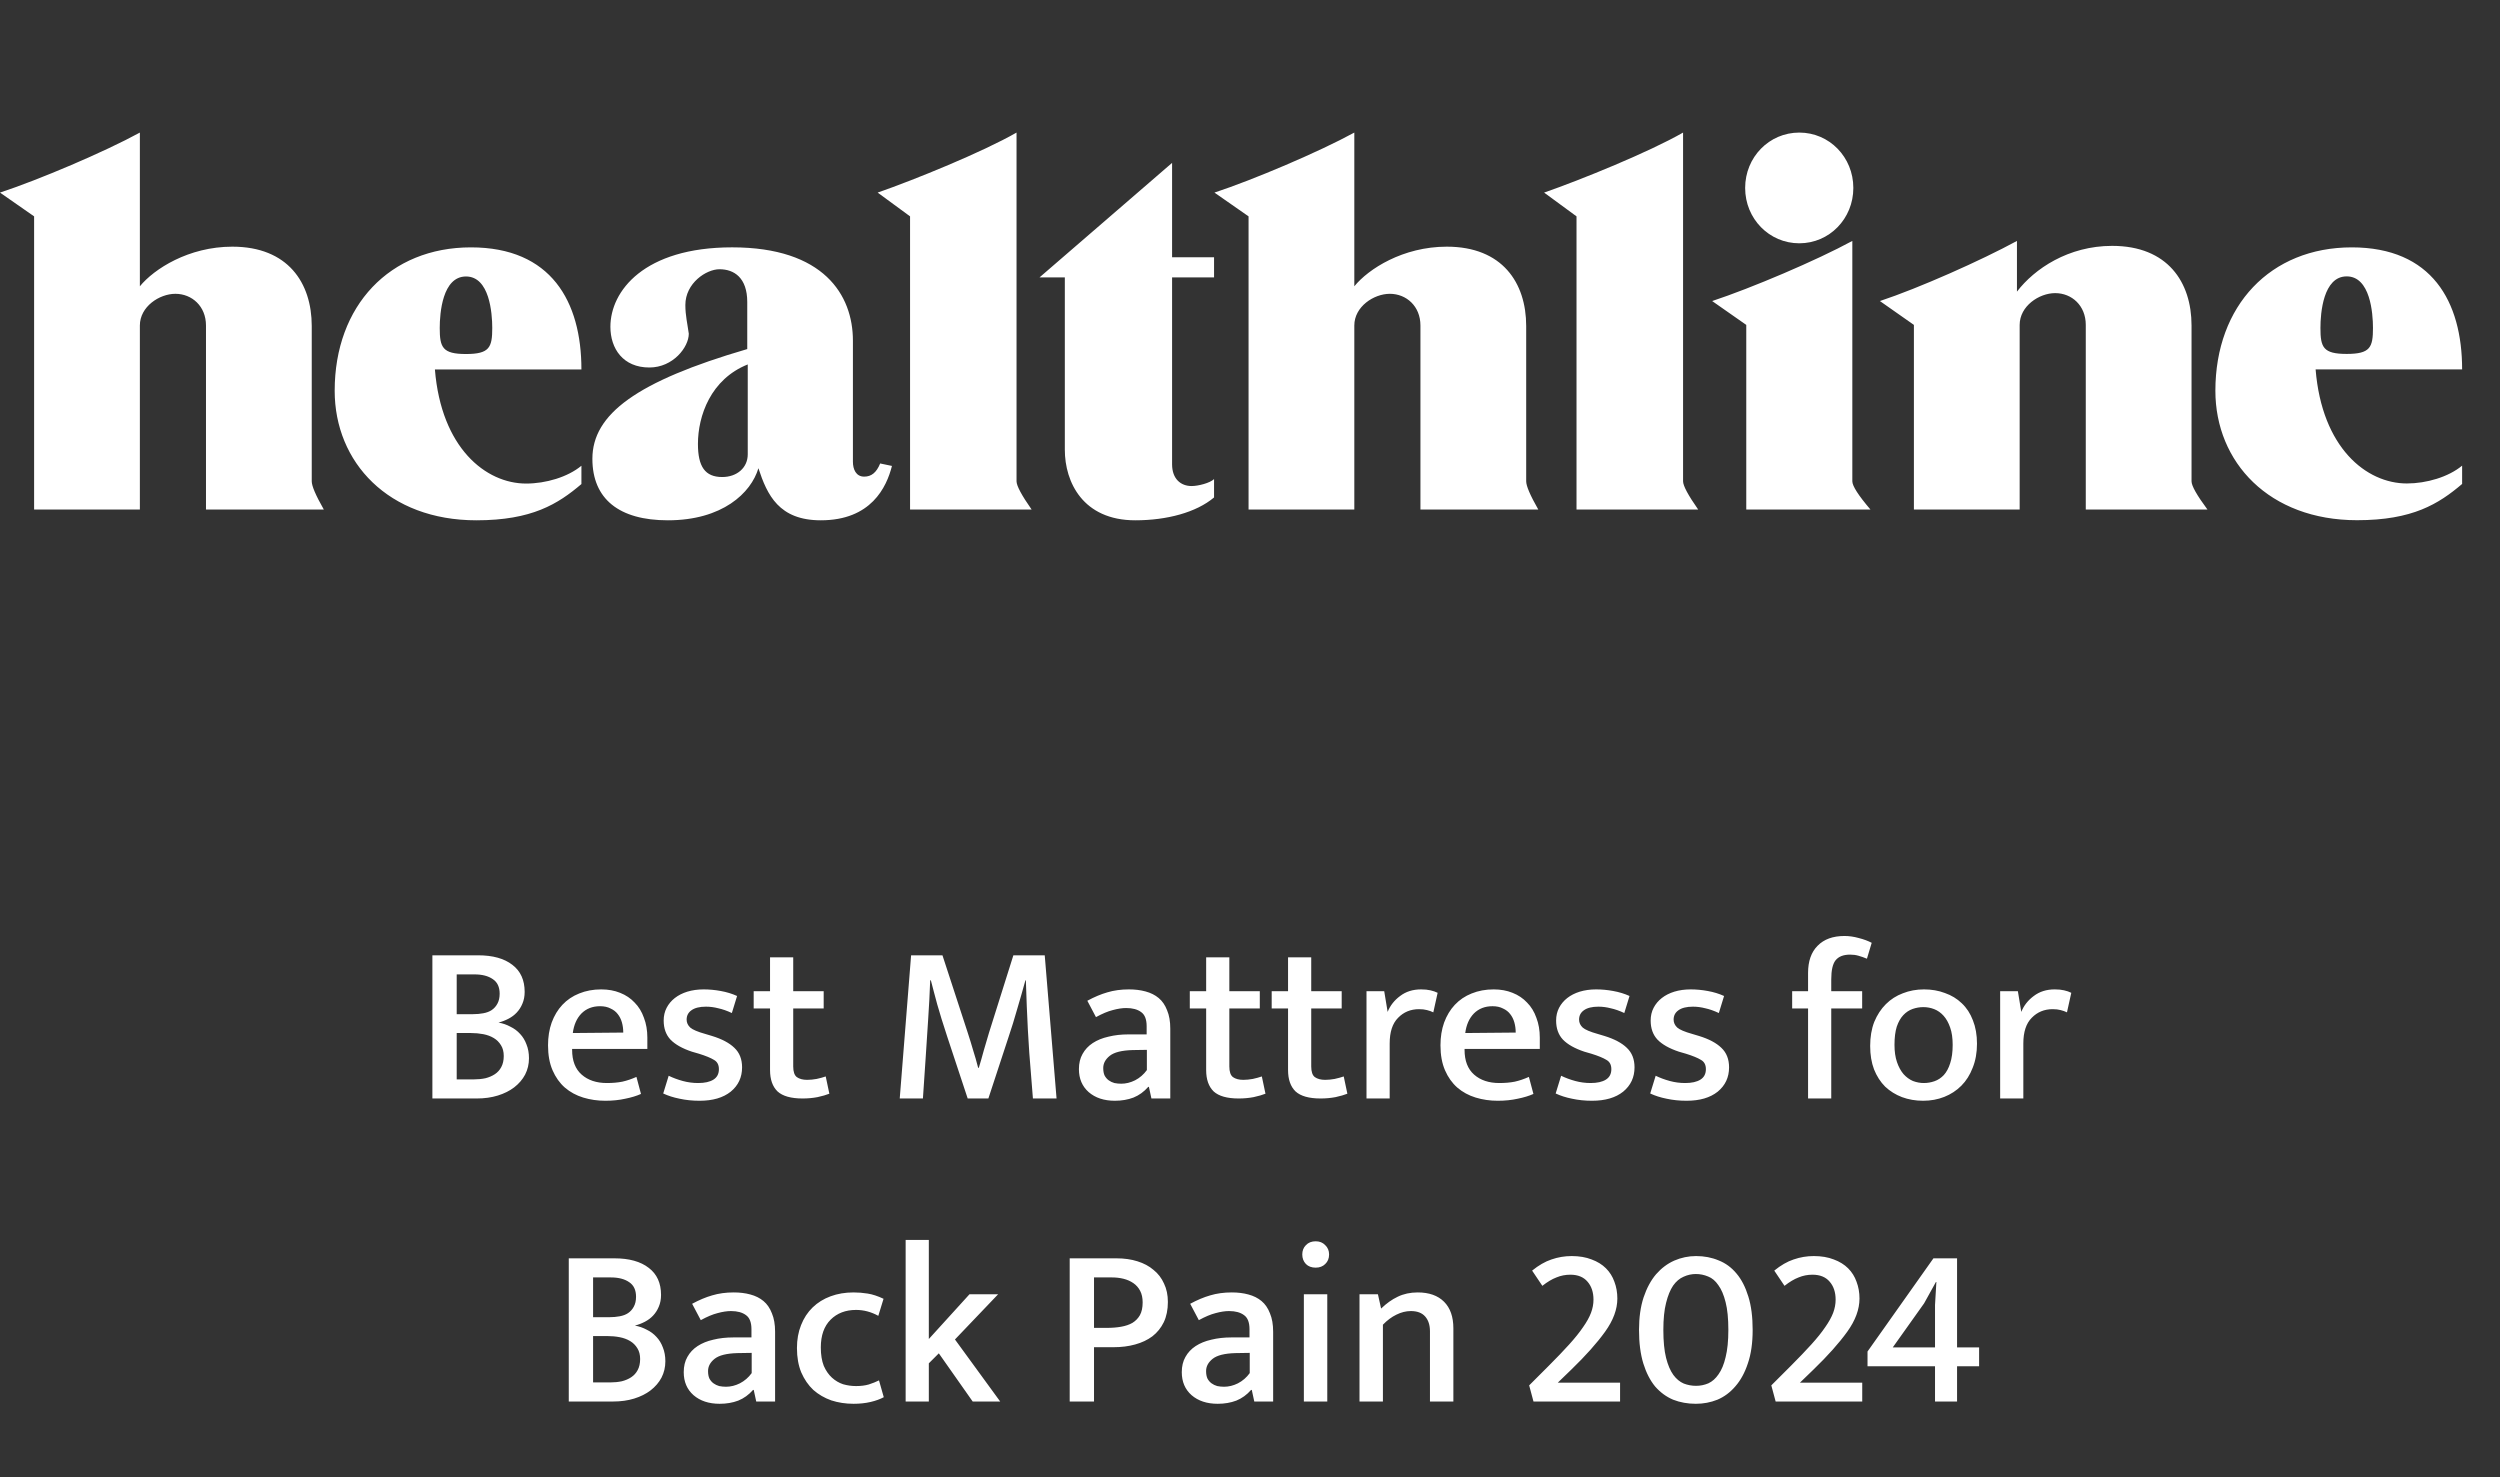 <svg xmlns="http://www.w3.org/2000/svg" fill="none" viewBox="0 0 132 78" height="78" width="132">
<rect x="0" y="0" width="132" height="78" fill="#333333" stroke="none"/>
<path fill="white" d="M17.097 26.902H10.876V17.186C10.876 16.167 10.132 15.513 9.261 15.513C8.411 15.513 7.385 16.193 7.385 17.186V26.902H1.801V11.424L0 10.169C2.061 9.489 5.51 8.025 7.385 7V15.116C8.134 14.201 9.957 13.024 12.268 13.024C15.201 13.024 16.46 14.933 16.46 17.213V25.412C16.46 25.663 16.672 26.155 17.097 26.902ZM81.221 26.902H74.999V17.186C74.999 16.167 74.255 15.513 73.384 15.513C72.534 15.513 71.508 16.193 71.508 17.186V26.902H65.924V11.424L64.123 10.169C66.185 9.489 69.633 8.025 71.508 7V15.116C72.252 14.201 74.075 13.024 76.391 13.024C79.324 13.024 80.583 14.933 80.583 17.213V25.412C80.583 25.663 80.796 26.155 81.221 26.902ZM30.699 24.591V25.558C29.461 26.61 28.09 27.472 25.152 27.472C20.508 27.472 17.671 24.408 17.671 20.633C17.671 16.13 20.588 13.061 24.865 13.061C29.1 13.061 30.699 15.916 30.699 19.508H22.963C23.298 23.645 25.641 25.532 27.782 25.532C28.813 25.532 29.976 25.192 30.699 24.591ZM24.605 18.692C25.848 18.692 25.991 18.342 25.991 17.317C25.991 16.533 25.848 14.598 24.605 14.598C23.361 14.598 23.218 16.533 23.218 17.317C23.218 18.342 23.361 18.692 24.605 18.692ZM130 24.586V25.553C128.762 26.604 127.391 27.467 124.453 27.467C119.81 27.467 116.972 24.403 116.972 20.633C116.972 16.125 119.889 13.061 124.172 13.061C128.401 13.061 130 15.916 130 19.503H122.264C122.599 23.645 124.942 25.527 127.083 25.527C128.114 25.527 129.277 25.187 130 24.586ZM123.906 18.687C125.149 18.687 125.293 18.342 125.293 17.317C125.293 16.533 125.149 14.593 123.906 14.593C122.663 14.593 122.519 16.533 122.519 17.317C122.519 18.342 122.663 18.687 123.906 18.687ZM46.473 24.471L47.095 24.601C46.813 25.726 45.99 27.472 43.339 27.472C41.128 27.472 40.507 26.134 40.044 24.722C39.657 26.029 38.142 27.472 35.263 27.472C32.691 27.472 31.278 26.348 31.278 24.225C31.278 21.866 33.616 20.136 39.455 18.431V15.947C39.455 14.661 38.759 14.216 37.988 14.216C37.292 14.216 36.187 14.948 36.187 16.104C36.187 16.653 36.293 17.071 36.368 17.62C36.368 18.326 35.544 19.404 34.285 19.404C32.899 19.404 32.229 18.41 32.229 17.254C32.229 15.367 34.004 13.06 38.658 13.06C43.493 13.06 45.034 15.576 45.034 17.986V24.382C45.034 24.774 45.193 25.166 45.629 25.166C46.011 25.166 46.277 24.952 46.473 24.471ZM39.481 23.99V19.242C37.526 20.021 36.851 21.956 36.851 23.441C36.851 24.638 37.228 25.187 38.132 25.187C38.918 25.187 39.481 24.691 39.481 23.99ZM54.469 26.902H48.051V11.424L46.34 10.169C48.296 9.489 51.887 8.025 53.673 7V25.412C53.673 25.647 53.938 26.144 54.469 26.902ZM89.663 26.902H83.24V11.424L81.529 10.169C83.484 9.489 87.081 8.025 88.866 7V25.412C88.866 25.647 89.132 26.144 89.663 26.902ZM64.102 25.297V26.265C63.167 27.054 61.616 27.472 59.942 27.472C57.179 27.472 56.223 25.454 56.223 23.749V14.645H54.889L61.886 8.6V13.584H64.102V14.645H61.886V24.513C61.886 25.297 62.354 25.663 62.917 25.663C63.263 25.663 63.879 25.507 64.102 25.297ZM95.003 12.846C93.414 12.846 92.144 11.549 92.144 9.923C92.144 8.297 93.414 7 95.003 7C96.591 7 97.856 8.297 97.856 9.923C97.856 11.549 96.591 12.846 95.003 12.846ZM98.759 26.902H92.203V17.155L90.402 15.895C92.463 15.215 95.922 13.746 97.803 12.721V25.412C97.803 25.658 98.122 26.155 98.759 26.902ZM116.553 26.902H110.129V17.155C110.129 16.135 109.391 15.477 108.514 15.477C107.664 15.477 106.638 16.162 106.638 17.155V26.902H101.054V17.155L99.259 15.895C101.315 15.215 104.614 13.746 106.495 12.721V15.398C107.419 14.19 109.21 12.982 111.521 12.982C114.454 12.982 115.713 14.901 115.713 17.181V25.412C115.713 25.653 115.995 26.149 116.553 26.902Z" clip-rule="evenodd" fill-rule="evenodd"></path>
<path fill="white" d="M25.242 50.44C26.018 50.44 26.622 50.608 27.054 50.944C27.486 51.272 27.702 51.748 27.702 52.372C27.702 52.604 27.662 52.812 27.582 52.996C27.51 53.172 27.41 53.328 27.282 53.464C27.162 53.592 27.018 53.7 26.85 53.788C26.682 53.876 26.506 53.944 26.322 53.992C26.546 54.032 26.754 54.104 26.946 54.208C27.146 54.304 27.318 54.432 27.462 54.592C27.606 54.744 27.718 54.928 27.798 55.144C27.886 55.36 27.93 55.604 27.93 55.876C27.93 56.188 27.862 56.476 27.726 56.74C27.59 56.996 27.398 57.22 27.15 57.412C26.91 57.596 26.622 57.74 26.286 57.844C25.95 57.948 25.578 58 25.17 58H22.83V50.44H25.242ZM24.114 53.548H24.978C25.17 53.548 25.35 53.532 25.518 53.5C25.694 53.468 25.842 53.412 25.962 53.332C26.09 53.244 26.19 53.132 26.262 52.996C26.342 52.852 26.382 52.676 26.382 52.468C26.382 52.116 26.262 51.86 26.022 51.7C25.782 51.532 25.458 51.448 25.05 51.448H24.114V53.548ZM24.114 56.992H25.014C25.23 56.992 25.434 56.972 25.626 56.932C25.818 56.884 25.986 56.812 26.13 56.716C26.274 56.62 26.386 56.496 26.466 56.344C26.554 56.184 26.598 55.988 26.598 55.756C26.598 55.532 26.55 55.344 26.454 55.192C26.358 55.032 26.23 54.904 26.07 54.808C25.91 54.712 25.726 54.644 25.518 54.604C25.31 54.564 25.094 54.544 24.87 54.544H24.114V56.992ZM34.18 55.384H30.208V55.432C30.208 56.008 30.376 56.444 30.712 56.74C31.048 57.036 31.492 57.184 32.044 57.184C32.348 57.184 32.62 57.16 32.86 57.112C33.108 57.056 33.356 56.972 33.604 56.86L33.844 57.76C33.612 57.864 33.336 57.948 33.016 58.012C32.696 58.084 32.344 58.12 31.96 58.12C31.552 58.12 31.164 58.064 30.796 57.952C30.428 57.84 30.104 57.664 29.824 57.424C29.552 57.184 29.336 56.88 29.176 56.512C29.016 56.144 28.936 55.704 28.936 55.192C28.936 54.752 29 54.352 29.128 53.992C29.264 53.624 29.452 53.312 29.692 53.056C29.94 52.792 30.236 52.592 30.58 52.456C30.932 52.312 31.32 52.24 31.744 52.24C32.112 52.24 32.444 52.3 32.74 52.42C33.044 52.54 33.3 52.712 33.508 52.936C33.724 53.152 33.888 53.42 34 53.74C34.12 54.052 34.18 54.4 34.18 54.784V55.384ZM32.908 54.52C32.908 54.328 32.884 54.148 32.836 53.98C32.788 53.812 32.716 53.668 32.62 53.548C32.524 53.42 32.396 53.32 32.236 53.248C32.084 53.168 31.9 53.128 31.684 53.128C31.284 53.128 30.956 53.256 30.7 53.512C30.452 53.768 30.3 54.112 30.244 54.544L32.908 54.52ZM38.642 53.488C38.386 53.368 38.146 53.284 37.922 53.236C37.706 53.18 37.49 53.152 37.274 53.152C36.938 53.152 36.682 53.216 36.506 53.344C36.338 53.464 36.254 53.628 36.254 53.836C36.254 53.996 36.318 54.136 36.446 54.256C36.574 54.368 36.838 54.48 37.238 54.592L37.598 54.7C38.118 54.86 38.51 55.068 38.774 55.324C39.046 55.58 39.182 55.924 39.182 56.356C39.182 56.884 38.982 57.312 38.582 57.64C38.182 57.96 37.634 58.12 36.938 58.12C36.562 58.12 36.21 58.084 35.882 58.012C35.562 57.948 35.274 57.856 35.018 57.736L35.306 56.8C35.538 56.912 35.786 57.004 36.05 57.076C36.314 57.148 36.586 57.184 36.866 57.184C37.21 57.184 37.478 57.124 37.67 57.004C37.862 56.884 37.958 56.7 37.958 56.452C37.958 56.22 37.87 56.056 37.694 55.96C37.526 55.856 37.262 55.748 36.902 55.636L36.53 55.528C36.026 55.36 35.65 55.148 35.402 54.892C35.162 54.636 35.042 54.3 35.042 53.884C35.042 53.636 35.094 53.412 35.198 53.212C35.302 53.012 35.446 52.84 35.63 52.696C35.814 52.552 36.034 52.44 36.29 52.36C36.554 52.28 36.842 52.24 37.154 52.24C37.45 52.24 37.75 52.268 38.054 52.324C38.366 52.38 38.654 52.468 38.918 52.588L38.642 53.488ZM43.49 53.248H41.882V56.308C41.882 56.588 41.946 56.776 42.074 56.872C42.21 56.968 42.39 57.016 42.614 57.016C42.774 57.016 42.942 57 43.118 56.968C43.302 56.928 43.462 56.884 43.598 56.836L43.79 57.748C43.63 57.812 43.422 57.872 43.166 57.928C42.918 57.976 42.654 58 42.374 58C41.766 58 41.326 57.876 41.054 57.628C40.79 57.372 40.658 56.996 40.658 56.5V53.248H39.794V52.336H40.658V50.548H41.882V52.336H43.49V53.248ZM48.106 50.44H49.762L51.094 54.52C51.206 54.864 51.302 55.176 51.382 55.456C51.47 55.728 51.558 56.036 51.646 56.38H51.682C51.77 56.092 51.858 55.784 51.946 55.456C52.042 55.128 52.134 54.816 52.222 54.52L53.506 50.44H55.162L55.786 58H54.538C54.474 57.2 54.41 56.396 54.346 55.588C54.29 54.772 54.246 53.956 54.214 53.14L54.166 51.76H54.142C54.006 52.256 53.862 52.76 53.71 53.272C53.566 53.784 53.414 54.276 53.254 54.748L52.186 58H51.094L50.014 54.736C49.902 54.392 49.802 54.08 49.714 53.8C49.634 53.52 49.558 53.264 49.486 53.032C49.422 52.792 49.362 52.568 49.306 52.36C49.25 52.152 49.198 51.952 49.15 51.76H49.114C49.09 52.44 49.054 53.132 49.006 53.836C48.958 54.54 48.914 55.216 48.874 55.864L48.73 58H47.506L48.106 50.44ZM57.411 52.84C57.779 52.64 58.131 52.492 58.467 52.396C58.811 52.292 59.191 52.24 59.607 52.24C59.927 52.24 60.219 52.276 60.483 52.348C60.755 52.42 60.987 52.536 61.179 52.696C61.371 52.856 61.519 53.072 61.623 53.344C61.735 53.608 61.791 53.932 61.791 54.316V58H60.795L60.663 57.388H60.627C60.403 57.644 60.143 57.832 59.847 57.952C59.551 58.064 59.223 58.12 58.863 58.12C58.295 58.12 57.835 57.968 57.483 57.664C57.139 57.36 56.967 56.956 56.967 56.452C56.967 56.14 57.031 55.872 57.159 55.648C57.287 55.416 57.467 55.224 57.699 55.072C57.931 54.92 58.207 54.808 58.527 54.736C58.847 54.656 59.199 54.616 59.583 54.616H60.543V54.184C60.543 53.824 60.447 53.576 60.255 53.44C60.063 53.296 59.799 53.224 59.463 53.224C59.255 53.224 59.019 53.26 58.755 53.332C58.499 53.396 58.203 53.52 57.867 53.704L57.411 52.84ZM60.555 55.432L59.799 55.444C59.231 55.46 58.831 55.56 58.599 55.744C58.367 55.928 58.251 56.144 58.251 56.392C58.251 56.552 58.275 56.684 58.323 56.788C58.379 56.892 58.451 56.976 58.539 57.04C58.627 57.104 58.727 57.152 58.839 57.184C58.959 57.208 59.079 57.22 59.199 57.22C59.447 57.22 59.691 57.16 59.931 57.04C60.179 56.912 60.387 56.732 60.555 56.5V55.432ZM66.517 53.248H64.909V56.308C64.909 56.588 64.973 56.776 65.101 56.872C65.237 56.968 65.417 57.016 65.641 57.016C65.801 57.016 65.969 57 66.145 56.968C66.329 56.928 66.489 56.884 66.625 56.836L66.817 57.748C66.657 57.812 66.449 57.872 66.193 57.928C65.945 57.976 65.681 58 65.401 58C64.793 58 64.353 57.876 64.081 57.628C63.817 57.372 63.685 56.996 63.685 56.5V53.248H62.821V52.336H63.685V50.548H64.909V52.336H66.517V53.248ZM70.841 53.248H69.233V56.308C69.233 56.588 69.297 56.776 69.425 56.872C69.561 56.968 69.741 57.016 69.965 57.016C70.125 57.016 70.293 57 70.469 56.968C70.653 56.928 70.813 56.884 70.949 56.836L71.141 57.748C70.981 57.812 70.773 57.872 70.517 57.928C70.269 57.976 70.005 58 69.725 58C69.117 58 68.677 57.876 68.405 57.628C68.141 57.372 68.009 56.996 68.009 56.5V53.248H67.145V52.336H68.009V50.548H69.233V52.336H70.841V53.248ZM72.151 58V52.336H73.087L73.267 53.428C73.403 53.092 73.623 52.812 73.927 52.588C74.231 52.356 74.599 52.24 75.031 52.24C75.223 52.24 75.387 52.256 75.523 52.288C75.667 52.32 75.795 52.364 75.907 52.42L75.679 53.452C75.583 53.404 75.471 53.364 75.343 53.332C75.223 53.3 75.083 53.284 74.923 53.284C74.483 53.284 74.115 53.436 73.819 53.74C73.523 54.036 73.375 54.488 73.375 55.096V58H72.151ZM81.301 55.384H77.329V55.432C77.329 56.008 77.497 56.444 77.833 56.74C78.169 57.036 78.613 57.184 79.165 57.184C79.469 57.184 79.741 57.16 79.981 57.112C80.229 57.056 80.477 56.972 80.725 56.86L80.965 57.76C80.733 57.864 80.457 57.948 80.137 58.012C79.817 58.084 79.465 58.12 79.081 58.12C78.673 58.12 78.285 58.064 77.917 57.952C77.549 57.84 77.225 57.664 76.945 57.424C76.673 57.184 76.457 56.88 76.297 56.512C76.137 56.144 76.057 55.704 76.057 55.192C76.057 54.752 76.121 54.352 76.249 53.992C76.385 53.624 76.573 53.312 76.813 53.056C77.061 52.792 77.357 52.592 77.701 52.456C78.053 52.312 78.441 52.24 78.865 52.24C79.233 52.24 79.565 52.3 79.861 52.42C80.165 52.54 80.421 52.712 80.629 52.936C80.845 53.152 81.009 53.42 81.121 53.74C81.241 54.052 81.301 54.4 81.301 54.784V55.384ZM80.029 54.52C80.029 54.328 80.005 54.148 79.957 53.98C79.909 53.812 79.837 53.668 79.741 53.548C79.645 53.42 79.517 53.32 79.357 53.248C79.205 53.168 79.021 53.128 78.805 53.128C78.405 53.128 78.077 53.256 77.821 53.512C77.573 53.768 77.421 54.112 77.365 54.544L80.029 54.52ZM85.763 53.488C85.507 53.368 85.267 53.284 85.043 53.236C84.827 53.18 84.611 53.152 84.395 53.152C84.059 53.152 83.803 53.216 83.627 53.344C83.459 53.464 83.375 53.628 83.375 53.836C83.375 53.996 83.439 54.136 83.567 54.256C83.695 54.368 83.959 54.48 84.359 54.592L84.719 54.7C85.239 54.86 85.631 55.068 85.895 55.324C86.167 55.58 86.303 55.924 86.303 56.356C86.303 56.884 86.103 57.312 85.703 57.64C85.303 57.96 84.755 58.12 84.059 58.12C83.683 58.12 83.331 58.084 83.003 58.012C82.683 57.948 82.395 57.856 82.139 57.736L82.427 56.8C82.659 56.912 82.907 57.004 83.171 57.076C83.435 57.148 83.707 57.184 83.987 57.184C84.331 57.184 84.599 57.124 84.791 57.004C84.983 56.884 85.079 56.7 85.079 56.452C85.079 56.22 84.991 56.056 84.815 55.96C84.647 55.856 84.383 55.748 84.023 55.636L83.651 55.528C83.147 55.36 82.771 55.148 82.523 54.892C82.283 54.636 82.163 54.3 82.163 53.884C82.163 53.636 82.215 53.412 82.319 53.212C82.423 53.012 82.567 52.84 82.751 52.696C82.935 52.552 83.155 52.44 83.411 52.36C83.675 52.28 83.963 52.24 84.275 52.24C84.571 52.24 84.871 52.268 85.175 52.324C85.487 52.38 85.775 52.468 86.039 52.588L85.763 53.488ZM90.755 53.488C90.499 53.368 90.259 53.284 90.035 53.236C89.819 53.18 89.603 53.152 89.387 53.152C89.051 53.152 88.795 53.216 88.619 53.344C88.451 53.464 88.367 53.628 88.367 53.836C88.367 53.996 88.431 54.136 88.559 54.256C88.687 54.368 88.951 54.48 89.351 54.592L89.711 54.7C90.231 54.86 90.623 55.068 90.887 55.324C91.159 55.58 91.295 55.924 91.295 56.356C91.295 56.884 91.095 57.312 90.695 57.64C90.295 57.96 89.747 58.12 89.051 58.12C88.675 58.12 88.323 58.084 87.995 58.012C87.675 57.948 87.387 57.856 87.131 57.736L87.419 56.8C87.651 56.912 87.899 57.004 88.163 57.076C88.427 57.148 88.699 57.184 88.979 57.184C89.323 57.184 89.591 57.124 89.783 57.004C89.975 56.884 90.071 56.7 90.071 56.452C90.071 56.22 89.983 56.056 89.807 55.96C89.639 55.856 89.375 55.748 89.015 55.636L88.643 55.528C88.139 55.36 87.763 55.148 87.515 54.892C87.275 54.636 87.155 54.3 87.155 53.884C87.155 53.636 87.207 53.412 87.311 53.212C87.415 53.012 87.559 52.84 87.743 52.696C87.927 52.552 88.147 52.44 88.403 52.36C88.667 52.28 88.955 52.24 89.267 52.24C89.563 52.24 89.863 52.268 90.167 52.324C90.479 52.38 90.767 52.468 91.031 52.588L90.755 53.488ZM97.386 49.42C97.634 49.42 97.886 49.456 98.142 49.528C98.398 49.592 98.626 49.676 98.826 49.78L98.574 50.62C98.422 50.556 98.274 50.504 98.13 50.464C97.994 50.424 97.846 50.404 97.686 50.404C97.334 50.404 97.078 50.504 96.918 50.704C96.766 50.896 96.69 51.232 96.69 51.712V52.336H98.322V53.248H96.69V58H95.466V53.248H94.626V52.336H95.466V51.376C95.466 50.752 95.634 50.272 95.97 49.936C96.306 49.592 96.778 49.42 97.386 49.42ZM104.385 55.108C104.385 55.58 104.309 56.004 104.157 56.38C104.013 56.756 103.813 57.072 103.557 57.328C103.301 57.584 103.001 57.78 102.657 57.916C102.313 58.052 101.941 58.12 101.541 58.12C101.141 58.12 100.769 58.056 100.425 57.928C100.089 57.8 99.793 57.616 99.537 57.376C99.289 57.128 99.093 56.824 98.949 56.464C98.813 56.104 98.745 55.692 98.745 55.228C98.745 54.748 98.817 54.324 98.961 53.956C99.113 53.588 99.317 53.276 99.573 53.02C99.829 52.764 100.129 52.572 100.473 52.444C100.817 52.308 101.189 52.24 101.589 52.24C101.989 52.24 102.357 52.304 102.693 52.432C103.037 52.552 103.333 52.732 103.581 52.972C103.837 53.212 104.033 53.512 104.169 53.872C104.313 54.232 104.385 54.644 104.385 55.108ZM103.101 55.168C103.101 54.808 103.057 54.504 102.969 54.256C102.881 54 102.765 53.792 102.621 53.632C102.477 53.472 102.313 53.356 102.129 53.284C101.945 53.212 101.753 53.176 101.553 53.176C101.361 53.176 101.173 53.208 100.989 53.272C100.805 53.336 100.641 53.444 100.497 53.596C100.353 53.748 100.237 53.952 100.149 54.208C100.069 54.464 100.029 54.784 100.029 55.168C100.029 55.52 100.073 55.824 100.161 56.08C100.249 56.336 100.365 56.548 100.509 56.716C100.653 56.876 100.817 56.996 101.001 57.076C101.193 57.148 101.385 57.184 101.577 57.184C101.769 57.184 101.957 57.152 102.141 57.088C102.325 57.024 102.489 56.916 102.633 56.764C102.777 56.604 102.889 56.396 102.969 56.14C103.057 55.876 103.101 55.552 103.101 55.168ZM105.608 58V52.336H106.544L106.724 53.428C106.86 53.092 107.08 52.812 107.384 52.588C107.688 52.356 108.056 52.24 108.488 52.24C108.68 52.24 108.844 52.256 108.98 52.288C109.124 52.32 109.252 52.364 109.364 52.42L109.136 53.452C109.04 53.404 108.928 53.364 108.8 53.332C108.68 53.3 108.54 53.284 108.38 53.284C107.94 53.284 107.572 53.436 107.276 53.74C106.98 54.036 106.832 54.488 106.832 55.096V58H105.608ZM32.443 66.44C33.219 66.44 33.823 66.608 34.255 66.944C34.687 67.272 34.903 67.748 34.903 68.372C34.903 68.604 34.863 68.812 34.783 68.996C34.711 69.172 34.611 69.328 34.483 69.464C34.363 69.592 34.219 69.7 34.051 69.788C33.883 69.876 33.707 69.944 33.523 69.992C33.747 70.032 33.955 70.104 34.147 70.208C34.347 70.304 34.519 70.432 34.663 70.592C34.807 70.744 34.919 70.928 34.999 71.144C35.087 71.36 35.131 71.604 35.131 71.876C35.131 72.188 35.063 72.476 34.927 72.74C34.791 72.996 34.599 73.22 34.351 73.412C34.111 73.596 33.823 73.74 33.487 73.844C33.151 73.948 32.779 74 32.371 74H30.031V66.44H32.443ZM31.315 69.548H32.179C32.371 69.548 32.551 69.532 32.719 69.5C32.895 69.468 33.043 69.412 33.163 69.332C33.291 69.244 33.391 69.132 33.463 68.996C33.543 68.852 33.583 68.676 33.583 68.468C33.583 68.116 33.463 67.86 33.223 67.7C32.983 67.532 32.659 67.448 32.251 67.448H31.315V69.548ZM31.315 72.992H32.215C32.431 72.992 32.635 72.972 32.827 72.932C33.019 72.884 33.187 72.812 33.331 72.716C33.475 72.62 33.587 72.496 33.667 72.344C33.755 72.184 33.799 71.988 33.799 71.756C33.799 71.532 33.751 71.344 33.655 71.192C33.559 71.032 33.431 70.904 33.271 70.808C33.111 70.712 32.927 70.644 32.719 70.604C32.511 70.564 32.295 70.544 32.071 70.544H31.315V72.992ZM36.545 68.84C36.913 68.64 37.265 68.492 37.601 68.396C37.945 68.292 38.325 68.24 38.741 68.24C39.061 68.24 39.353 68.276 39.617 68.348C39.889 68.42 40.121 68.536 40.313 68.696C40.505 68.856 40.653 69.072 40.757 69.344C40.869 69.608 40.925 69.932 40.925 70.316V74H39.929L39.797 73.388H39.761C39.537 73.644 39.277 73.832 38.981 73.952C38.685 74.064 38.357 74.12 37.997 74.12C37.429 74.12 36.969 73.968 36.617 73.664C36.273 73.36 36.101 72.956 36.101 72.452C36.101 72.14 36.165 71.872 36.293 71.648C36.421 71.416 36.601 71.224 36.833 71.072C37.065 70.92 37.341 70.808 37.661 70.736C37.981 70.656 38.333 70.616 38.717 70.616H39.677V70.184C39.677 69.824 39.581 69.576 39.389 69.44C39.197 69.296 38.933 69.224 38.597 69.224C38.389 69.224 38.153 69.26 37.889 69.332C37.633 69.396 37.337 69.52 37.001 69.704L36.545 68.84ZM39.689 71.432L38.933 71.444C38.365 71.46 37.965 71.56 37.733 71.744C37.501 71.928 37.385 72.144 37.385 72.392C37.385 72.552 37.409 72.684 37.457 72.788C37.513 72.892 37.585 72.976 37.673 73.04C37.761 73.104 37.861 73.152 37.973 73.184C38.093 73.208 38.213 73.22 38.333 73.22C38.581 73.22 38.825 73.16 39.065 73.04C39.313 72.912 39.521 72.732 39.689 72.5V71.432ZM45.199 73.184C45.455 73.184 45.679 73.156 45.871 73.1C46.071 73.036 46.251 72.964 46.411 72.884L46.663 73.772C46.471 73.876 46.239 73.96 45.967 74.024C45.695 74.088 45.395 74.12 45.067 74.12C44.651 74.12 44.259 74.06 43.891 73.94C43.531 73.812 43.215 73.628 42.943 73.388C42.679 73.14 42.467 72.832 42.307 72.464C42.155 72.096 42.079 71.668 42.079 71.18C42.079 70.732 42.151 70.328 42.295 69.968C42.439 69.6 42.643 69.288 42.907 69.032C43.171 68.776 43.487 68.58 43.855 68.444C44.223 68.308 44.627 68.24 45.067 68.24C45.315 68.24 45.563 68.26 45.811 68.3C46.067 68.34 46.347 68.432 46.651 68.576L46.375 69.476C45.999 69.268 45.607 69.164 45.199 69.164C44.647 69.164 44.199 69.336 43.855 69.68C43.511 70.024 43.339 70.512 43.339 71.144C43.339 71.528 43.391 71.852 43.495 72.116C43.607 72.372 43.751 72.58 43.927 72.74C44.103 72.9 44.299 73.016 44.515 73.088C44.739 73.152 44.967 73.184 45.199 73.184ZM49.042 71.984V74H47.818V65.468H49.042V70.7L51.19 68.336H52.702L50.422 70.724L52.81 74H51.358L49.57 71.456L49.042 71.984ZM56.48 66.44H58.952C59.36 66.44 59.728 66.492 60.056 66.596C60.392 66.7 60.676 66.852 60.908 67.052C61.148 67.244 61.332 67.484 61.46 67.772C61.596 68.052 61.664 68.376 61.664 68.744C61.664 69.152 61.592 69.508 61.448 69.812C61.304 70.108 61.104 70.356 60.848 70.556C60.592 70.748 60.288 70.892 59.936 70.988C59.592 71.084 59.216 71.132 58.808 71.132H57.764V74H56.48V66.44ZM57.764 70.112H58.448C58.72 70.112 58.968 70.092 59.192 70.052C59.424 70.012 59.624 69.944 59.792 69.848C59.96 69.744 60.092 69.608 60.188 69.44C60.284 69.264 60.332 69.04 60.332 68.768C60.332 68.528 60.288 68.324 60.2 68.156C60.112 67.988 59.992 67.852 59.84 67.748C59.688 67.644 59.516 67.568 59.324 67.52C59.132 67.472 58.928 67.448 58.712 67.448H57.764V70.112ZM62.842 68.84C63.21 68.64 63.562 68.492 63.898 68.396C64.242 68.292 64.622 68.24 65.038 68.24C65.358 68.24 65.65 68.276 65.914 68.348C66.186 68.42 66.418 68.536 66.61 68.696C66.802 68.856 66.95 69.072 67.054 69.344C67.166 69.608 67.222 69.932 67.222 70.316V74H66.226L66.094 73.388H66.058C65.834 73.644 65.574 73.832 65.278 73.952C64.982 74.064 64.654 74.12 64.294 74.12C63.726 74.12 63.266 73.968 62.914 73.664C62.57 73.36 62.398 72.956 62.398 72.452C62.398 72.14 62.462 71.872 62.59 71.648C62.718 71.416 62.898 71.224 63.13 71.072C63.362 70.92 63.638 70.808 63.958 70.736C64.278 70.656 64.63 70.616 65.014 70.616H65.974V70.184C65.974 69.824 65.878 69.576 65.686 69.44C65.494 69.296 65.23 69.224 64.894 69.224C64.686 69.224 64.45 69.26 64.186 69.332C63.93 69.396 63.634 69.52 63.298 69.704L62.842 68.84ZM65.986 71.432L65.23 71.444C64.662 71.46 64.262 71.56 64.03 71.744C63.798 71.928 63.682 72.144 63.682 72.392C63.682 72.552 63.706 72.684 63.754 72.788C63.81 72.892 63.882 72.976 63.97 73.04C64.058 73.104 64.158 73.152 64.27 73.184C64.39 73.208 64.51 73.22 64.63 73.22C64.878 73.22 65.122 73.16 65.362 73.04C65.61 72.912 65.818 72.732 65.986 72.5V71.432ZM68.844 74V68.336H70.08V74H68.844ZM69.468 66.932C69.252 66.932 69.08 66.868 68.952 66.74C68.824 66.604 68.76 66.436 68.76 66.236C68.76 66.036 68.824 65.872 68.952 65.744C69.08 65.608 69.252 65.54 69.468 65.54C69.676 65.54 69.844 65.608 69.972 65.744C70.108 65.872 70.176 66.036 70.176 66.236C70.176 66.444 70.108 66.612 69.972 66.74C69.844 66.868 69.676 66.932 69.468 66.932ZM73.018 74H71.782V68.336H72.754L72.922 69.092C73.202 68.82 73.494 68.612 73.798 68.468C74.11 68.316 74.462 68.24 74.854 68.24C75.454 68.24 75.918 68.404 76.246 68.732C76.574 69.06 76.738 69.528 76.738 70.136V74H75.502V70.292C75.502 69.964 75.418 69.704 75.25 69.512C75.082 69.32 74.83 69.224 74.494 69.224C74.238 69.224 73.982 69.288 73.726 69.416C73.478 69.536 73.242 69.712 73.018 69.944V74ZM82.912 67.304C82.656 67.304 82.412 67.352 82.18 67.448C81.948 67.536 81.7 67.684 81.436 67.892L80.896 67.088C81.24 66.808 81.58 66.612 81.916 66.5C82.26 66.38 82.616 66.32 82.984 66.32C83.384 66.32 83.736 66.38 84.04 66.5C84.344 66.612 84.596 66.768 84.796 66.968C84.996 67.168 85.144 67.404 85.24 67.676C85.344 67.948 85.396 68.244 85.396 68.564C85.396 69.132 85.18 69.716 84.748 70.316C84.316 70.916 83.724 71.58 82.972 72.308L82.252 73.004H85.54V74H80.968L80.74 73.148L81.772 72.116C82.196 71.692 82.556 71.316 82.852 70.988C83.156 70.652 83.4 70.348 83.584 70.076C83.776 69.804 83.916 69.552 84.004 69.32C84.092 69.088 84.136 68.856 84.136 68.624C84.136 68.232 84.032 67.916 83.824 67.676C83.616 67.428 83.312 67.304 82.912 67.304ZM89.552 66.32C89.984 66.32 90.38 66.396 90.74 66.548C91.109 66.692 91.424 66.924 91.689 67.244C91.953 67.556 92.16 67.96 92.312 68.456C92.465 68.944 92.54 69.532 92.54 70.22C92.54 70.908 92.457 71.496 92.288 71.984C92.129 72.472 91.909 72.876 91.629 73.196C91.356 73.516 91.04 73.752 90.68 73.904C90.32 74.048 89.941 74.12 89.54 74.12C89.109 74.12 88.709 74.048 88.341 73.904C87.981 73.752 87.665 73.52 87.392 73.208C87.129 72.888 86.921 72.484 86.769 71.996C86.617 71.5 86.54 70.908 86.54 70.22C86.54 69.564 86.621 68.992 86.781 68.504C86.948 68.008 87.168 67.6 87.441 67.28C87.721 66.96 88.04 66.72 88.4 66.56C88.769 66.4 89.153 66.32 89.552 66.32ZM87.825 70.22C87.825 70.82 87.873 71.312 87.969 71.696C88.064 72.072 88.192 72.372 88.353 72.596C88.513 72.812 88.697 72.964 88.904 73.052C89.112 73.132 89.329 73.172 89.552 73.172C89.776 73.172 89.993 73.128 90.201 73.04C90.409 72.944 90.588 72.784 90.74 72.56C90.9 72.336 91.025 72.036 91.112 71.66C91.209 71.276 91.257 70.796 91.257 70.22C91.257 69.62 91.209 69.132 91.112 68.756C91.016 68.372 90.888 68.072 90.728 67.856C90.576 67.632 90.397 67.48 90.189 67.4C89.981 67.312 89.764 67.268 89.54 67.268C89.317 67.268 89.1 67.316 88.892 67.412C88.684 67.5 88.501 67.656 88.341 67.88C88.189 68.104 88.064 68.408 87.969 68.792C87.873 69.168 87.825 69.644 87.825 70.22ZM95.698 67.304C95.442 67.304 95.198 67.352 94.966 67.448C94.734 67.536 94.486 67.684 94.222 67.892L93.681 67.088C94.025 66.808 94.365 66.612 94.701 66.5C95.046 66.38 95.401 66.32 95.769 66.32C96.169 66.32 96.522 66.38 96.826 66.5C97.129 66.612 97.382 66.768 97.582 66.968C97.781 67.168 97.93 67.404 98.025 67.676C98.129 67.948 98.181 68.244 98.181 68.564C98.181 69.132 97.966 69.716 97.534 70.316C97.102 70.916 96.51 71.58 95.757 72.308L95.037 73.004H98.326V74H93.754L93.525 73.148L94.558 72.116C94.981 71.692 95.341 71.316 95.638 70.988C95.942 70.652 96.186 70.348 96.37 70.076C96.561 69.804 96.701 69.552 96.79 69.32C96.877 69.088 96.921 68.856 96.921 68.624C96.921 68.232 96.817 67.916 96.609 67.676C96.401 67.428 96.097 67.304 95.698 67.304ZM102.085 66.44H103.333V71.144H104.497V72.14H103.333V74H102.169V72.14H98.605V71.36L102.085 66.44ZM101.593 68.816L99.937 71.144H102.169V68.9L102.241 67.688H102.217L101.593 68.816Z"></path>
</svg>
